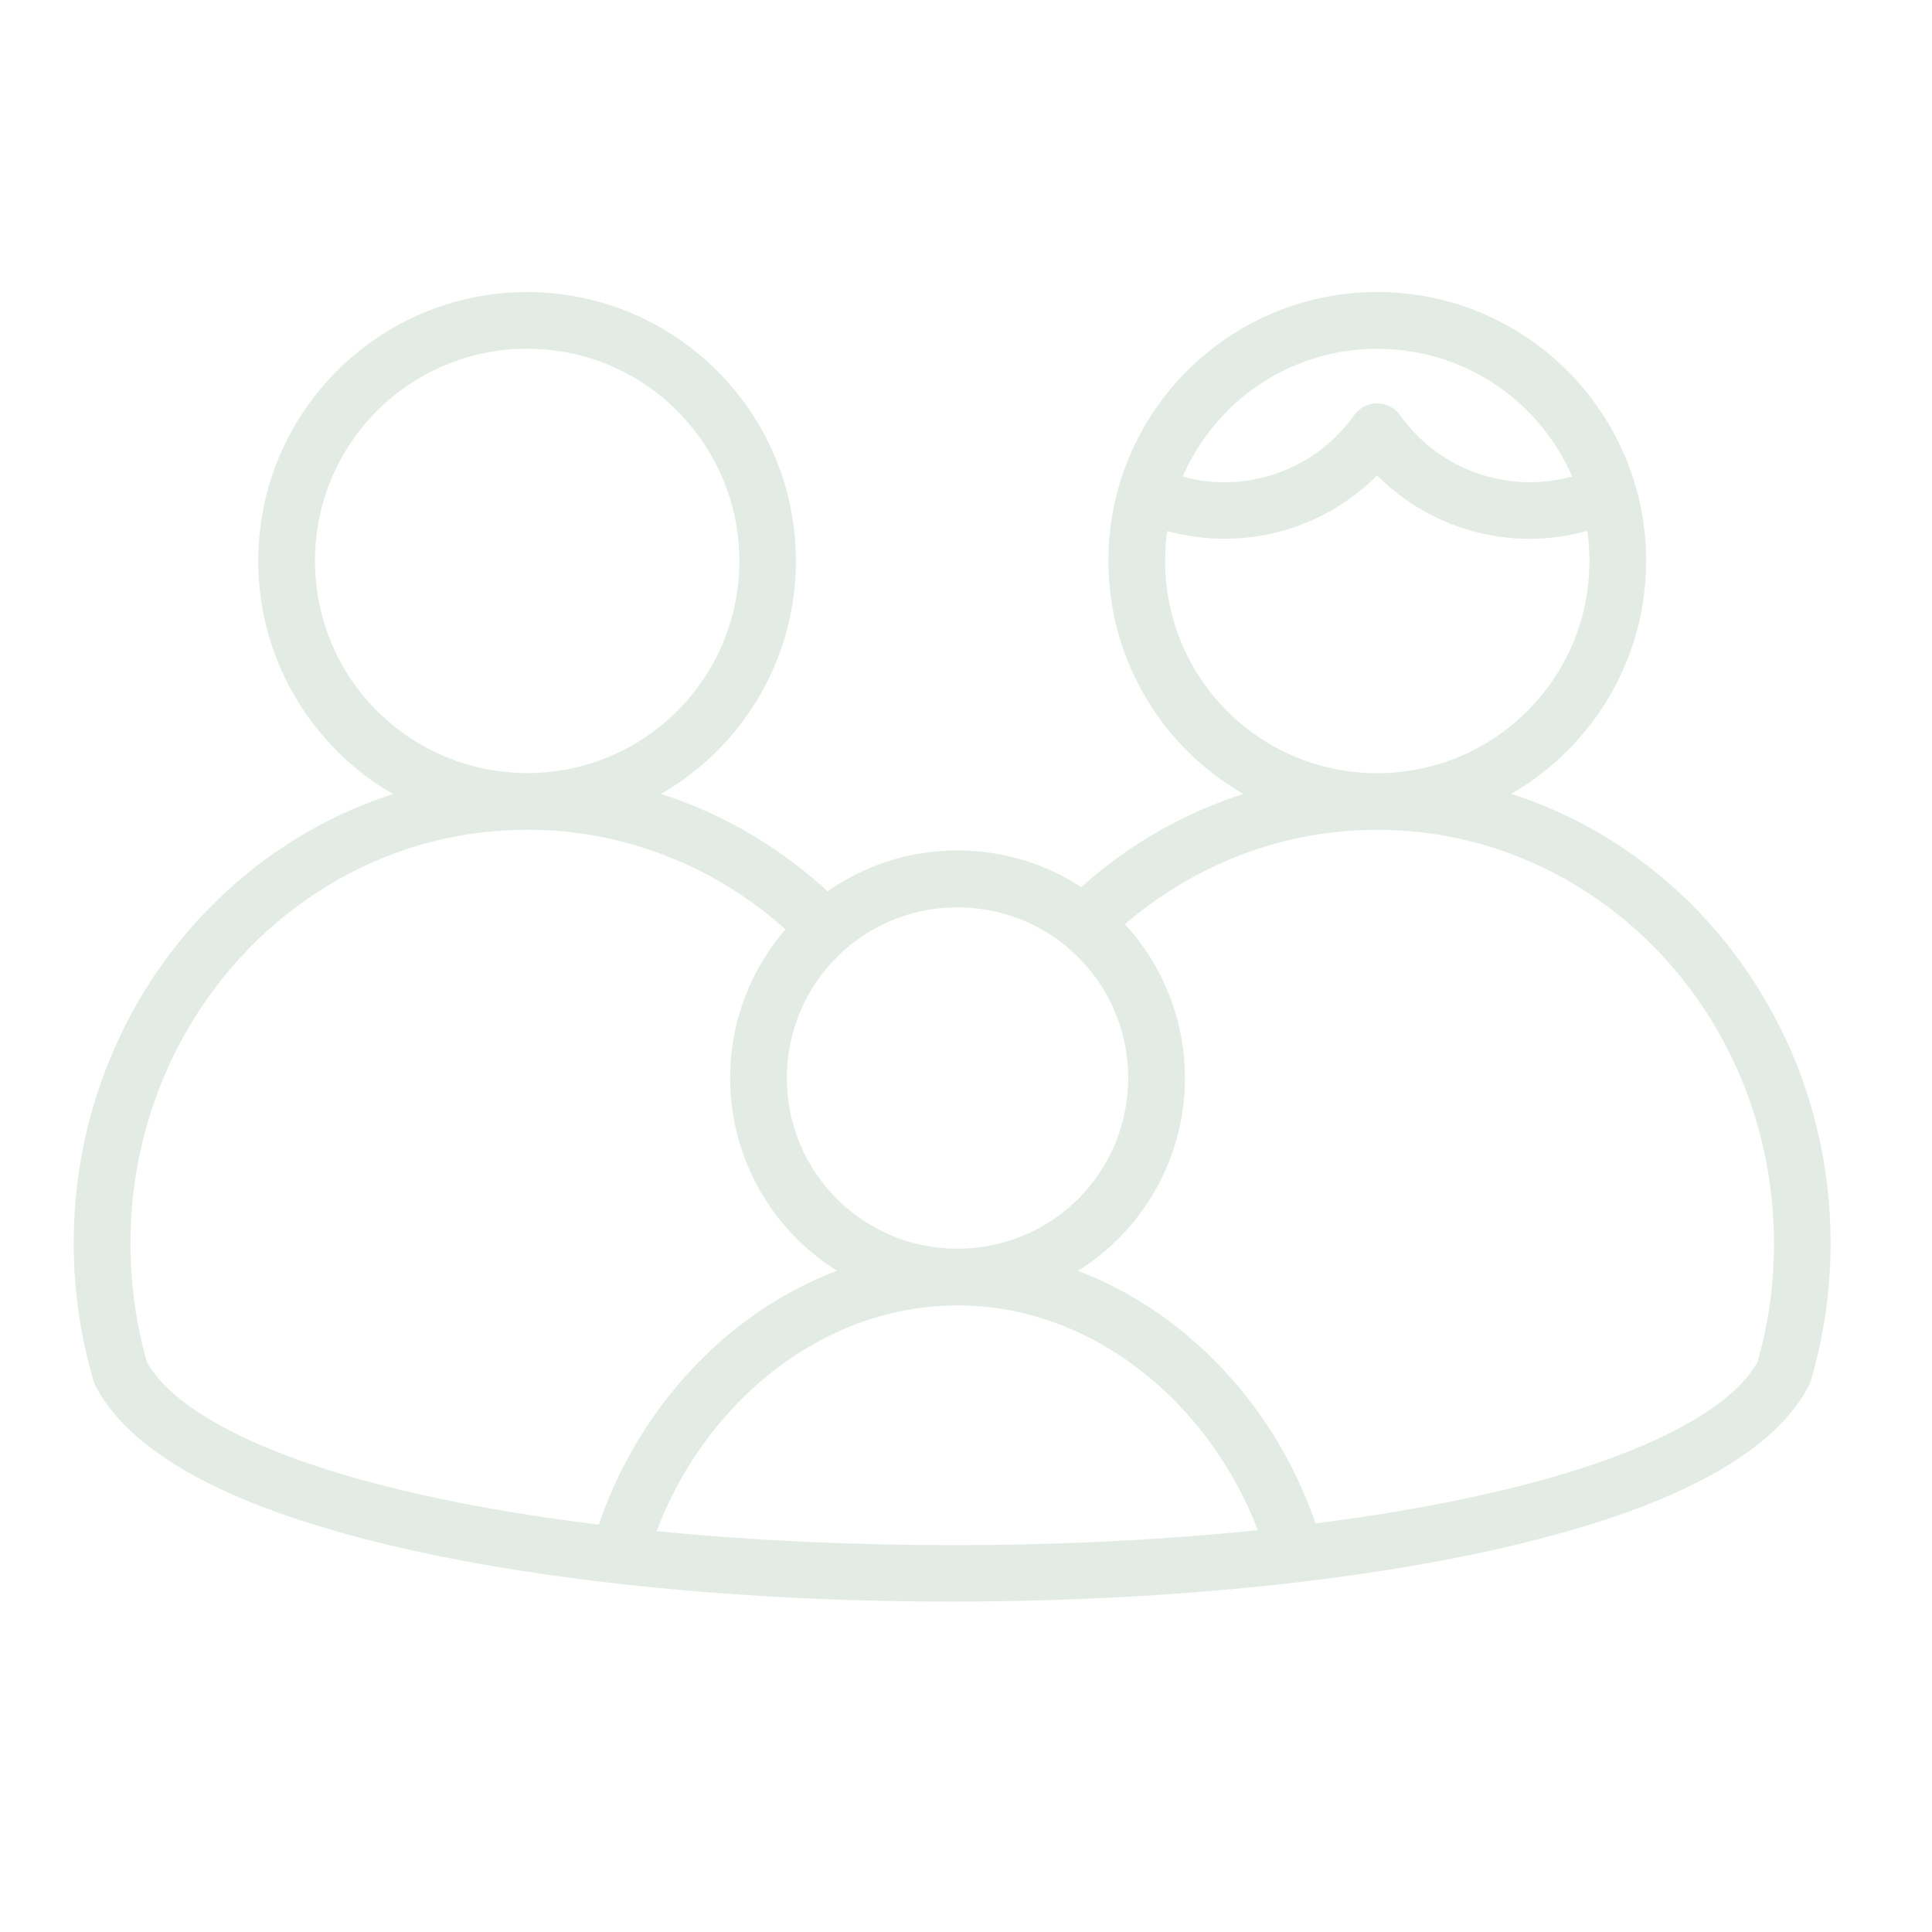 <svg width="45" height="45" viewBox="0 0 45 45" fill="none" xmlns="http://www.w3.org/2000/svg">
<path d="M2.24 32.306L2.232 32.292L2.23 32.289L2.223 32.277L2.221 32.273L2.216 32.261L2.215 32.258L2.209 32.246L2.208 32.242L2.203 32.23L2.201 32.227L2.196 32.215L2.194 32.211L2.191 32.199L2.189 32.196L2.185 32.184L2.18 32.168L2.179 32.165L2.175 32.149L2.172 32.142C2.024 31.634 1.91 31.113 1.833 30.582C1.757 30.049 1.716 29.506 1.716 28.961C1.716 25.945 2.895 23.209 4.801 21.227C6.001 19.979 7.489 19.028 9.155 18.496C8.675 18.219 8.237 17.882 7.849 17.494L7.812 17.454C6.7 16.323 6.015 14.773 6.015 13.064C6.015 11.337 6.716 9.773 7.849 8.638L7.852 8.635C8.986 7.504 10.55 6.803 12.276 6.803C14.004 6.803 15.568 7.504 16.702 8.638C17.837 9.769 18.538 11.337 18.538 13.065C18.538 14.791 17.837 16.357 16.704 17.49L16.701 17.493C16.312 17.88 15.874 18.217 15.396 18.492C15.7 18.59 15.998 18.7 16.29 18.825C17.391 19.294 18.399 19.954 19.277 20.759C20.135 20.159 21.178 19.808 22.302 19.808C23.366 19.808 24.356 20.121 25.184 20.662C26.057 19.88 27.058 19.244 28.144 18.792C28.41 18.681 28.682 18.581 28.959 18.493C28.481 18.217 28.041 17.88 27.652 17.491L27.649 17.488C26.518 16.354 25.817 14.789 25.817 13.064C25.817 11.335 26.518 9.769 27.651 8.635L27.69 8.599C28.821 7.487 30.371 6.801 32.08 6.801C33.807 6.801 35.371 7.502 36.506 8.635L36.509 8.638C37.64 9.773 38.342 11.337 38.342 13.062C38.342 14.79 37.64 16.354 36.506 17.488C36.117 17.877 35.679 18.214 35.2 18.49C36.864 19.025 38.354 19.974 39.553 21.221C41.459 23.205 42.638 25.94 42.638 28.956C42.638 29.501 42.599 30.046 42.522 30.58C42.444 31.118 42.327 31.648 42.178 32.163L42.173 32.177V32.18C42.159 32.223 42.142 32.263 42.119 32.302L42.111 32.316L42.105 32.325C41.662 33.141 40.825 33.849 39.687 34.447C37.522 35.589 34.15 36.388 30.303 36.845C30.265 36.854 30.227 36.857 30.191 36.859C27.654 37.154 24.913 37.304 22.177 37.304C19.526 37.306 16.87 37.165 14.401 36.888C14.363 36.886 14.325 36.883 14.287 36.876C10.343 36.424 6.878 35.616 4.666 34.449C3.52 33.844 2.678 33.131 2.236 32.304L2.24 32.306ZM27.546 11.102C28.188 11.277 28.857 11.274 29.479 11.105C30.289 10.889 31.024 10.397 31.54 9.672C31.75 9.376 32.162 9.306 32.458 9.517C32.52 9.56 32.571 9.613 32.612 9.672C33.126 10.397 33.862 10.889 34.673 11.105C35.3 11.274 35.973 11.277 36.617 11.098C36.368 10.524 36.014 10.007 35.577 9.57C34.685 8.677 33.448 8.125 32.081 8.125C30.73 8.125 29.507 8.665 28.618 9.539L28.587 9.572C28.151 10.009 27.797 10.526 27.547 11.1L27.546 11.102ZM36.973 12.365C36.095 12.611 35.184 12.607 34.331 12.379C33.491 12.154 32.707 11.71 32.075 11.073C31.44 11.71 30.658 12.154 29.818 12.379C28.97 12.606 28.063 12.609 27.186 12.369C27.154 12.597 27.138 12.831 27.138 13.068C27.138 14.434 27.692 15.672 28.582 16.562C29.477 17.458 30.713 18.009 32.078 18.009C33.443 18.009 34.678 17.456 35.574 16.562C36.469 15.67 37.021 14.434 37.021 13.068C37.021 12.829 37.004 12.595 36.973 12.365ZM40.936 31.727C41.058 31.299 41.154 30.855 41.22 30.398C41.285 29.936 41.319 29.455 41.319 28.962C41.319 26.296 40.281 23.882 38.606 22.14C36.935 20.404 34.627 19.328 32.08 19.328C30.866 19.328 29.709 19.57 28.651 20.014C27.757 20.387 26.932 20.899 26.201 21.528C27.07 22.473 27.599 23.731 27.599 25.11C27.599 26.569 27.006 27.892 26.049 28.852L26.045 28.855C25.762 29.137 25.447 29.388 25.107 29.601C25.999 29.939 26.829 30.429 27.571 31.038C28.967 32.182 30.048 33.746 30.641 35.484C34.118 35.042 37.131 34.308 39.077 33.284C39.972 32.811 40.617 32.291 40.936 31.725L40.936 31.727ZM29.297 35.64C28.764 34.241 27.87 32.987 26.734 32.053C25.491 31.034 23.958 30.405 22.303 30.405C20.64 30.405 19.096 31.038 17.85 32.064C16.716 32.997 15.822 34.257 15.296 35.663C17.496 35.881 19.837 35.989 22.18 35.989C24.607 35.991 27.03 35.874 29.299 35.64L29.297 35.64ZM13.948 35.513C14.536 33.769 15.617 32.198 17.013 31.048C17.759 30.434 18.596 29.939 19.496 29.599C19.158 29.386 18.841 29.135 18.559 28.853L18.556 28.85C17.599 27.891 17.006 26.567 17.006 25.108C17.006 23.786 17.492 22.576 18.295 21.646C17.549 20.979 16.698 20.433 15.775 20.039C14.699 19.58 13.518 19.326 12.279 19.326C9.732 19.326 7.422 20.4 5.753 22.138C4.077 23.882 3.039 26.294 3.039 28.96C3.039 29.451 3.074 29.933 3.139 30.395C3.204 30.852 3.301 31.299 3.423 31.729C3.742 32.292 4.387 32.813 5.281 33.284C7.269 34.331 10.371 35.073 13.948 35.512L13.948 35.513ZM19.666 22.129L19.663 22.133L19.652 22.141C19.598 22.191 19.543 22.243 19.491 22.296C18.771 23.016 18.327 24.011 18.327 25.109C18.327 26.209 18.773 27.205 19.489 27.921C20.209 28.642 21.204 29.085 22.303 29.085C23.403 29.085 24.398 28.64 25.115 27.923C25.835 27.203 26.278 26.208 26.278 25.109C26.278 24.009 25.833 23.014 25.115 22.296C25.025 22.206 24.931 22.12 24.833 22.04L24.823 22.031C24.137 21.471 23.26 21.134 22.303 21.134C21.291 21.134 20.366 21.51 19.666 22.131L19.666 22.129ZM15.773 9.569C14.881 8.675 13.646 8.123 12.279 8.123C10.913 8.123 9.675 8.677 8.783 9.567C7.888 10.462 7.336 11.698 7.336 13.065C7.336 14.415 7.876 15.639 8.751 16.528L8.783 16.559C9.679 17.454 10.914 18.006 12.279 18.006C13.646 18.006 14.883 17.453 15.773 16.562C16.669 15.667 17.221 14.431 17.221 13.066C17.221 11.702 16.667 10.466 15.773 9.57L15.773 9.569Z" fill="#E3ECE4"/>
</svg>
